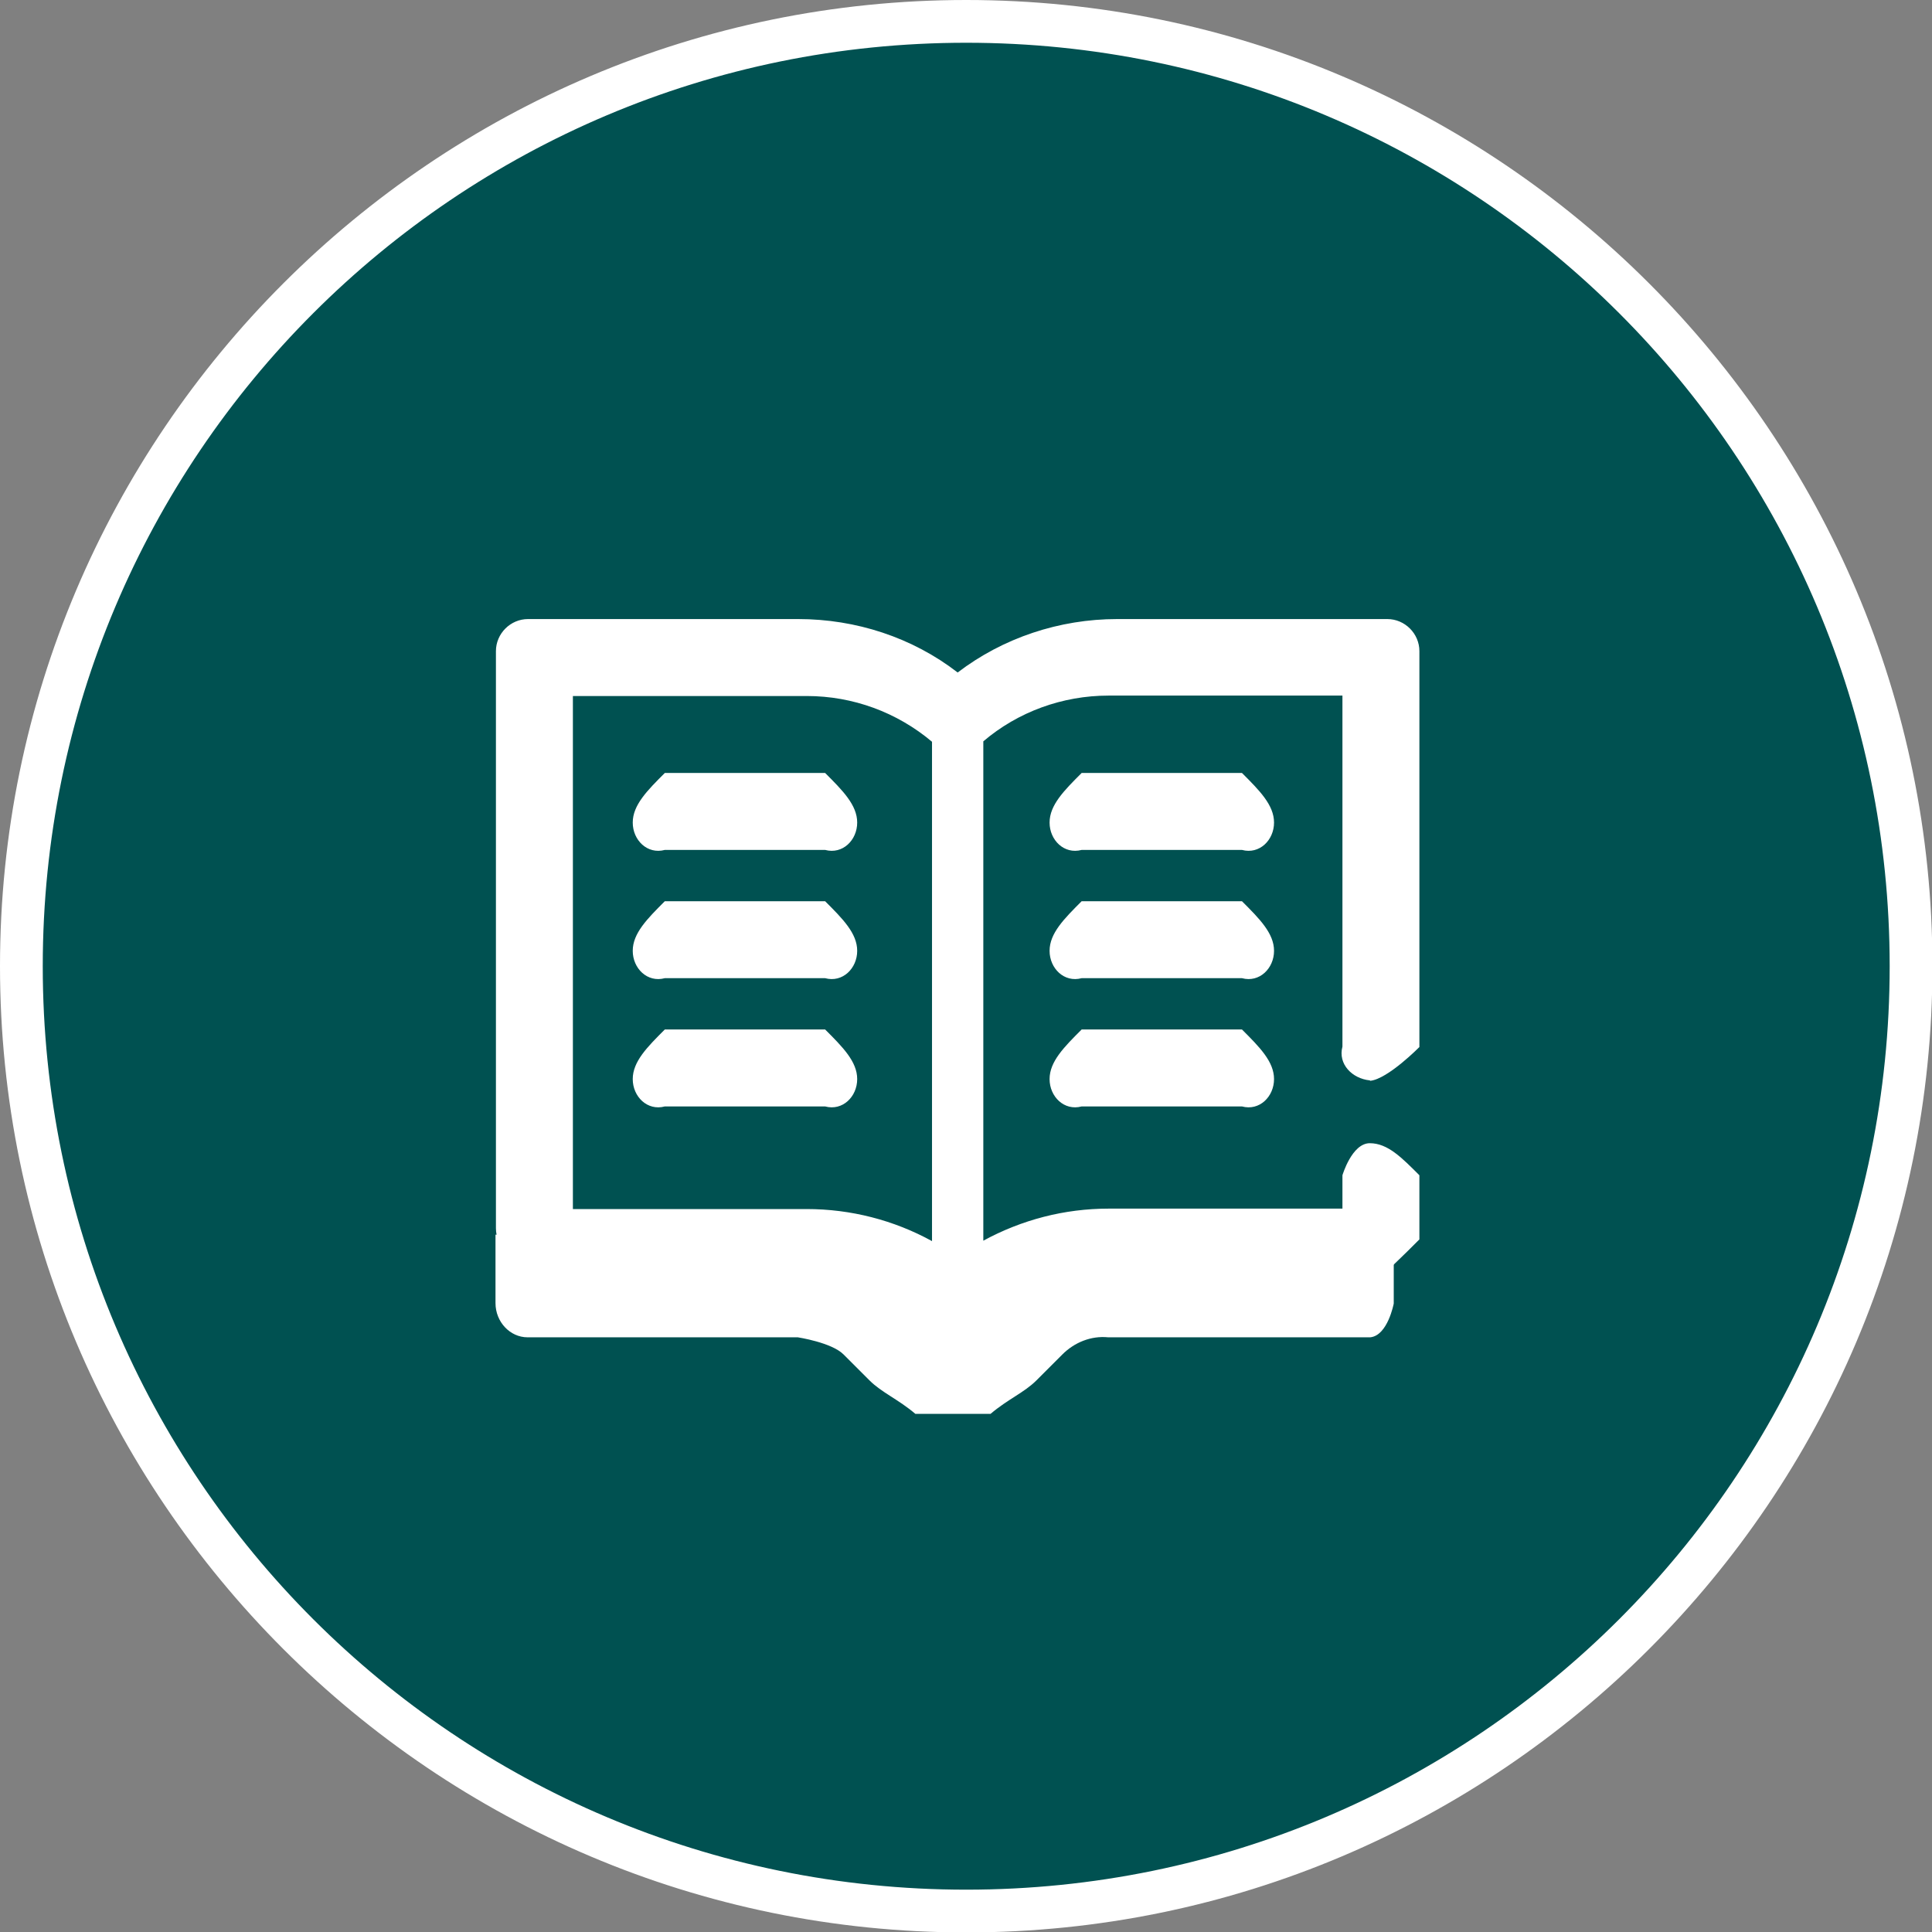 <?xml version="1.0" encoding="UTF-8"?>
<svg id="Layer_1" data-name="Layer 1" xmlns="http://www.w3.org/2000/svg" viewBox="0 0 45.19 45.19">
  <rect x="0" y="0" width="45.19" height="45.19" fill="#808080" stroke="none"/>
  <defs>
    <style>
      .cls-1 {
        fill: none;
      }

      .cls-1, .cls-2, .cls-3 {
        stroke-width: 0px;
      }

      .cls-2 {
        fill: #fff;
      }

      .cls-3 {
        fill: #005151;
      }
    </style>
  </defs>
  <g>
    <path class="cls-3" d="m22.6,44.69C10.41,44.69.5,34.78.5,22.6S10.41.5,22.6.5s22.1,9.91,22.1,22.1-9.91,22.1-22.1,22.1Z"/>
    <path class="cls-2" d="m22.6,1c11.93,0,21.6,9.67,21.6,21.6s-9.67,21.6-21.6,21.6S1,34.53,1,22.6,10.67,1,22.6,1m0-1C10.14,0,0,10.14,0,22.6s10.14,22.6,22.6,22.6,22.6-10.14,22.6-22.6S35.06,0,22.6,0h0Z"/>
  </g>
  <g id="book-w">
    <g id="b">
      <rect id="c" class="cls-1" x="7.4" y="7.88" width="30" height="30"/>
      <path id="d" class="cls-2" d="m18.35,28.88c1.43-.01,2.79.62,3.75,1.75.96-1.12,2.32-1.75,3.75-1.75h6.75v1.61s-.14.75-.55.79h-6.13c-.4-.04-.79.12-1.07.4h0l-.61.61c-.28.28-.67.44-1.07.78h-1.76c-.4-.34-.79-.5-1.07-.78h0l-.61-.61c-.28-.28-1.07-.4-1.07-.4h-6.32c-.41,0-.75-.36-.75-.8h0v-1.6h6.75Zm.95-4.8c.41.41.75.75.75,1.16s-.34.75-.75.64h-3.75c-.41.11-.75-.23-.75-.64s.34-.75.75-1.16h3.75Zm9.75,0c.41.41.75.75.75,1.16s-.34.75-.75.64h-3.75c-.41.11-.75-.23-.75-.64s.34-.75.75-1.16h3.75Zm-9.75-3c.41.41.75.75.75,1.16s-.34.75-.75.64h-3.75c-.41.11-.75-.23-.75-.64s.34-.75.75-1.16h3.75Zm9.75,0c.41.41.75.75.75,1.16s-.34.75-.75.64h-3.75c-.41.11-.75-.23-.75-.64s.34-.75.75-1.16h3.75Zm-9.75-3c.41.41.75.75.75,1.16s-.34.75-.75.64h-3.75c-.41.11-.75-.23-.75-.64s.34-.75.75-1.16h3.75Zm9.75,0c.41.41.75.75.75,1.16s-.34.75-.75.64h-3.75c-.41.11-.75-.23-.75-.64s.34-.75.75-1.16h3.75Z"/>
      <path id="e" class="cls-2" d="m32.05,25.28c.41-.04,1.15-.79,1.15-.79v-9.26c0-.41-.34-.75-.75-.75h-6.32c-1.35,0-2.67.44-3.73,1.25-1.06-.82-2.38-1.25-3.73-1.25h-6.32c-.41,0-.75.34-.75.75v13.5c0,.41.34.75.75.75h6.32s2.27.72,3.09,1.54h0c.07.06.14.11.22.14h0c.1.05.2.07.31.08.2,0,.39-.08.53-.22.82-.82,1.93-1.28,3.09-.95h6.13c.41-.33.75-.67,1.16-1.08v-1.5c-.41-.41-.74-.75-1.16-.75s-.64.75-.64.75v.78h-5.47c-1.03,0-2.03.26-2.93.75v-11.68c.81-.69,1.85-1.07,2.93-1.07h5.47v8.21c-.11.41.23.75.64.79h0Zm-18.65,3v-12h5.47c1.08,0,2.11.38,2.93,1.07v11.68c-.89-.49-1.9-.75-2.93-.75h-5.47Z"/>
    </g>
  </g>
</svg>